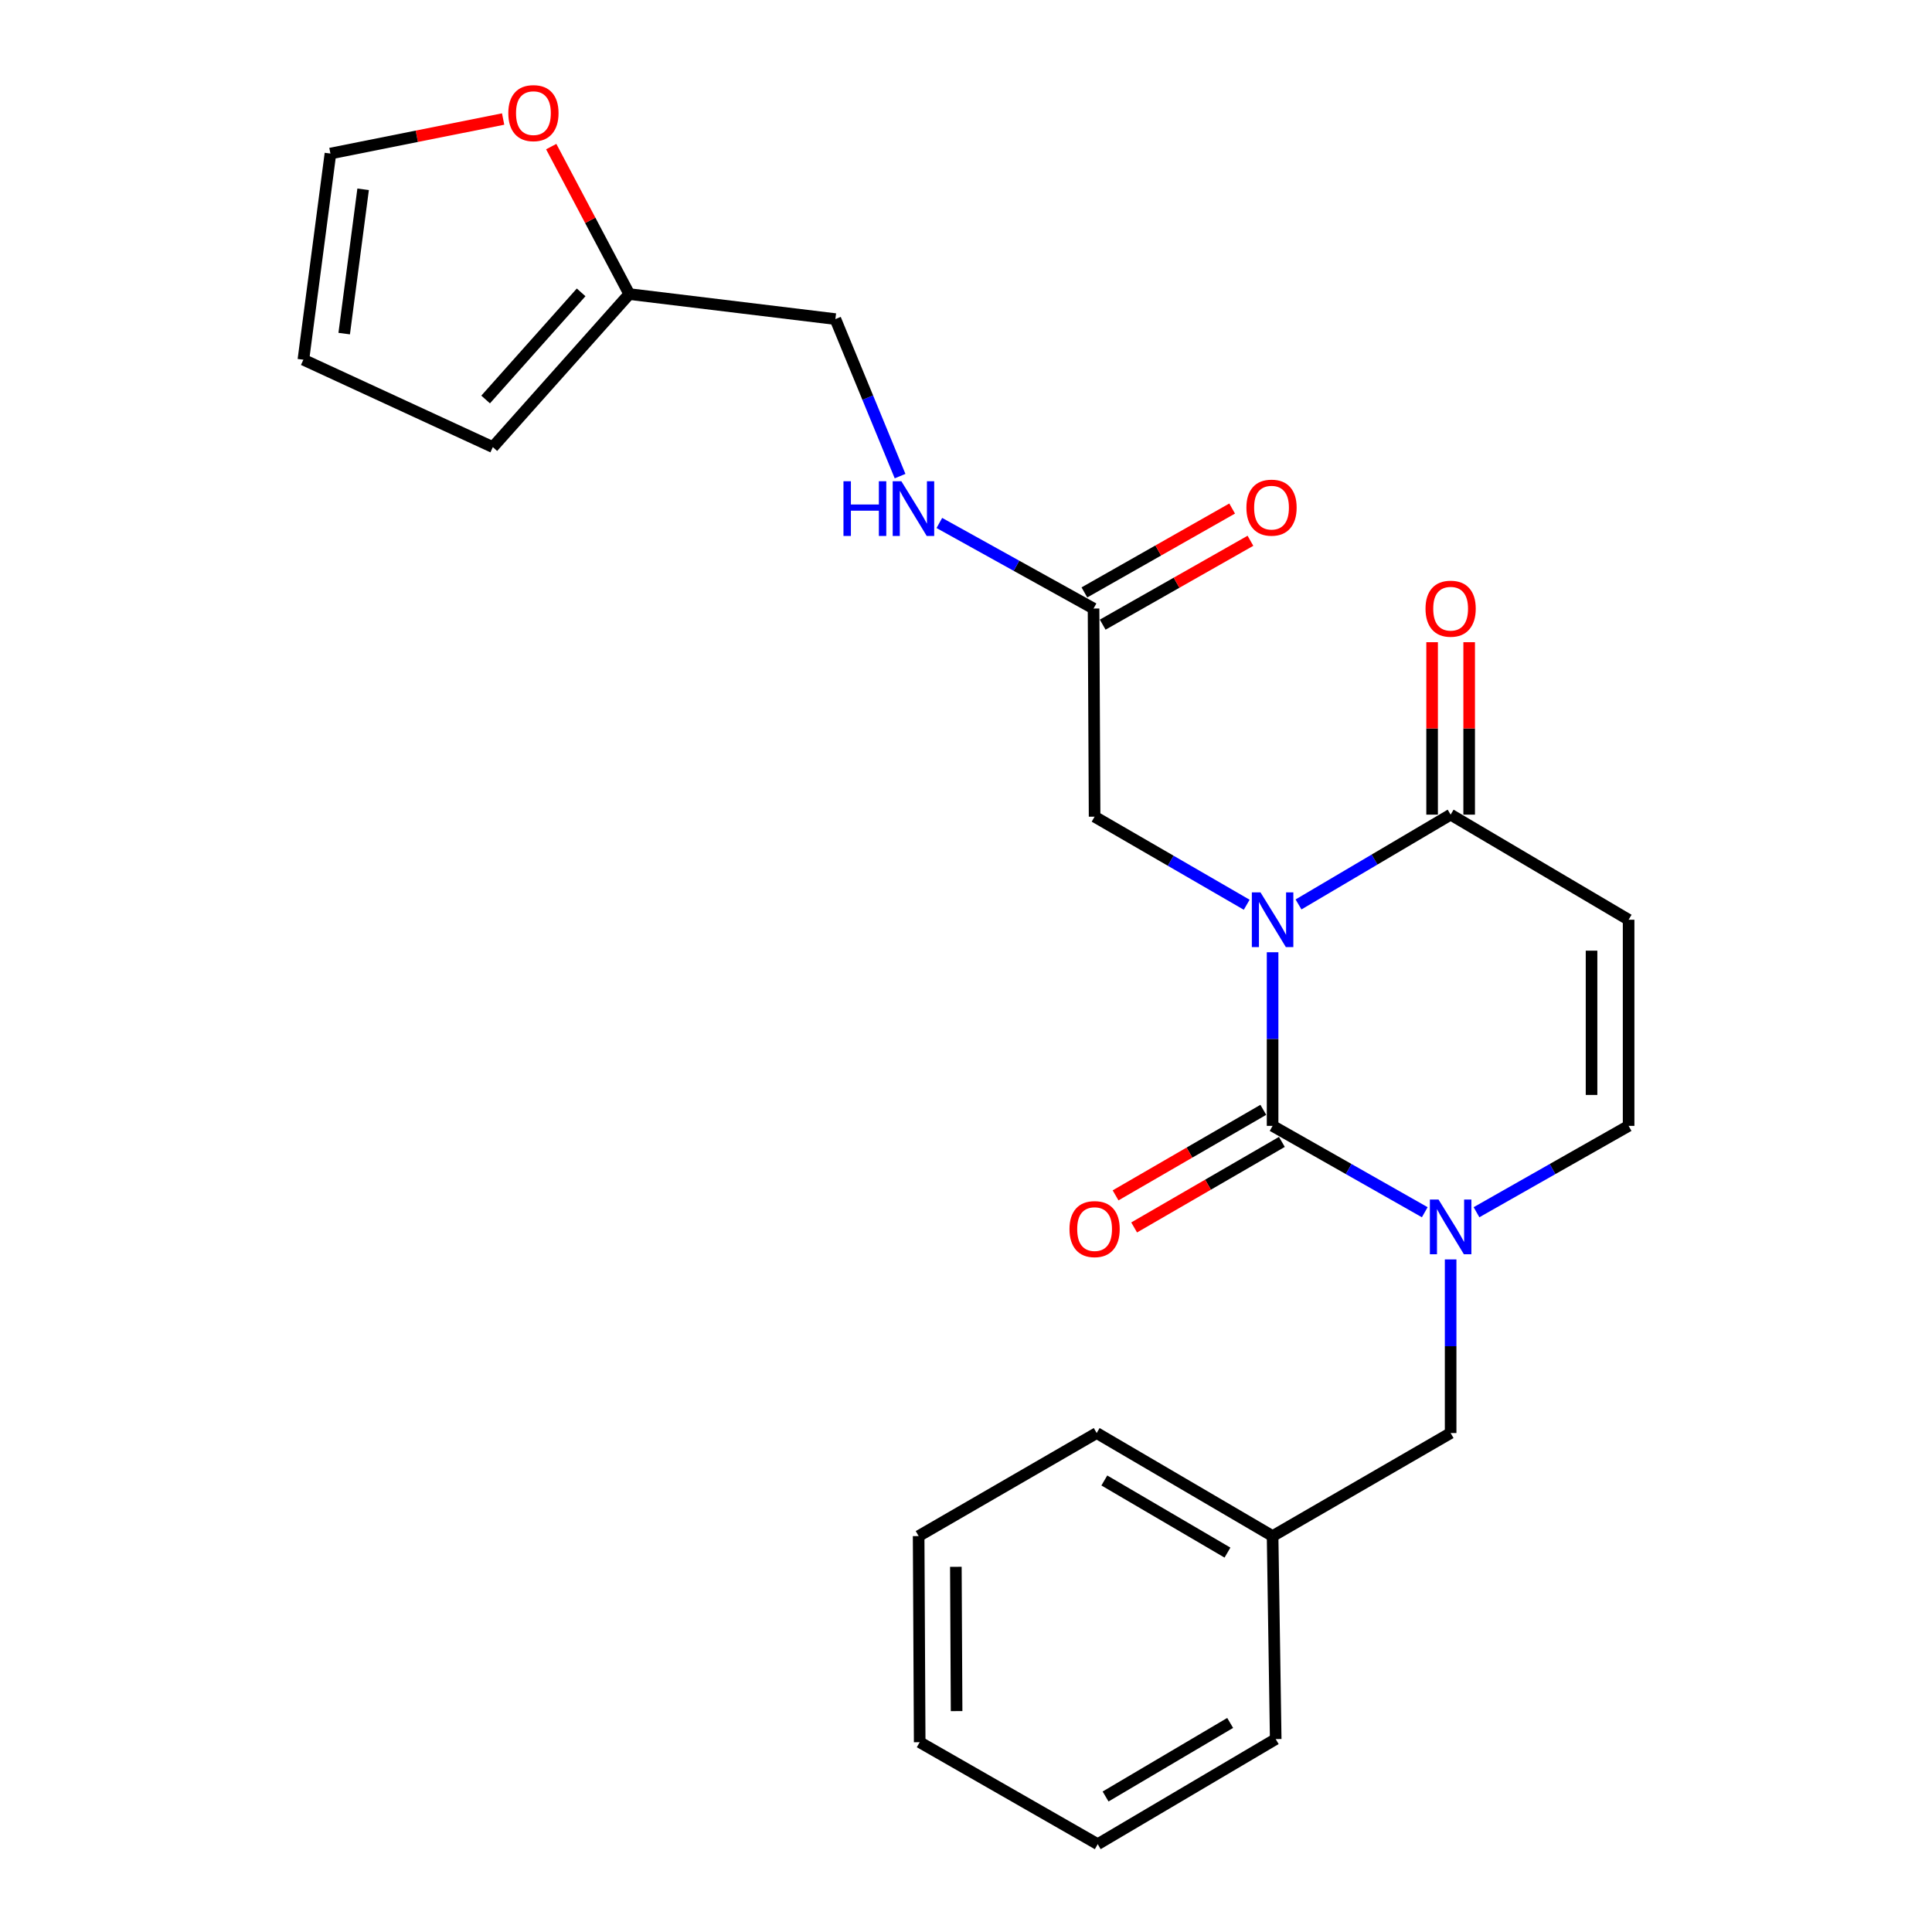 <?xml version='1.0' encoding='iso-8859-1'?>
<svg version='1.1' baseProfile='full'
              xmlns='http://www.w3.org/2000/svg'
                      xmlns:rdkit='http://www.rdkit.org/xml'
                      xmlns:xlink='http://www.w3.org/1999/xlink'
                  xml:space='preserve'
width='1000px' height='1000px' viewBox='0 0 1000 1000'>
<!-- END OF HEADER -->
<rect style='opacity:1.0;fill:#FFFFFF;stroke:none' width='1000' height='1000' x='0' y='0'> </rect>
<path class='bond-0' d='M 658.693,492.884 L 658.693,537.816' style='fill:none;fill-rule:evenodd;stroke:#0000FF;stroke-width:6px;stroke-linecap:butt;stroke-linejoin:miter;stroke-opacity:1' />
<path class='bond-0' d='M 658.693,537.816 L 658.693,582.748' style='fill:none;fill-rule:evenodd;stroke:#000000;stroke-width:6px;stroke-linecap:butt;stroke-linejoin:miter;stroke-opacity:1' />
<path class='bond-2' d='M 672.109,468.137 L 711.477,444.897' style='fill:none;fill-rule:evenodd;stroke:#0000FF;stroke-width:6px;stroke-linecap:butt;stroke-linejoin:miter;stroke-opacity:1' />
<path class='bond-2' d='M 711.477,444.897 L 750.846,421.656' style='fill:none;fill-rule:evenodd;stroke:#000000;stroke-width:6px;stroke-linecap:butt;stroke-linejoin:miter;stroke-opacity:1' />
<path class='bond-5' d='M 645.292,468.297 L 605.927,445.504' style='fill:none;fill-rule:evenodd;stroke:#0000FF;stroke-width:6px;stroke-linecap:butt;stroke-linejoin:miter;stroke-opacity:1' />
<path class='bond-5' d='M 605.927,445.504 L 566.562,422.711' style='fill:none;fill-rule:evenodd;stroke:#000000;stroke-width:6px;stroke-linecap:butt;stroke-linejoin:miter;stroke-opacity:1' />
<path class='bond-1' d='M 658.693,582.748 L 698.075,605.099' style='fill:none;fill-rule:evenodd;stroke:#000000;stroke-width:6px;stroke-linecap:butt;stroke-linejoin:miter;stroke-opacity:1' />
<path class='bond-1' d='M 698.075,605.099 L 737.457,627.45' style='fill:none;fill-rule:evenodd;stroke:#0000FF;stroke-width:6px;stroke-linecap:butt;stroke-linejoin:miter;stroke-opacity:1' />
<path class='bond-7' d='M 653.887,574.446 L 615.652,596.585' style='fill:none;fill-rule:evenodd;stroke:#000000;stroke-width:6px;stroke-linecap:butt;stroke-linejoin:miter;stroke-opacity:1' />
<path class='bond-7' d='M 615.652,596.585 L 577.417,618.723' style='fill:none;fill-rule:evenodd;stroke:#FF0000;stroke-width:6px;stroke-linecap:butt;stroke-linejoin:miter;stroke-opacity:1' />
<path class='bond-7' d='M 663.5,591.049 L 625.265,613.188' style='fill:none;fill-rule:evenodd;stroke:#000000;stroke-width:6px;stroke-linecap:butt;stroke-linejoin:miter;stroke-opacity:1' />
<path class='bond-7' d='M 625.265,613.188 L 587.03,635.326' style='fill:none;fill-rule:evenodd;stroke:#FF0000;stroke-width:6px;stroke-linecap:butt;stroke-linejoin:miter;stroke-opacity:1' />
<path class='bond-8' d='M 750.846,651.876 L 750.846,696.807' style='fill:none;fill-rule:evenodd;stroke:#0000FF;stroke-width:6px;stroke-linecap:butt;stroke-linejoin:miter;stroke-opacity:1' />
<path class='bond-8' d='M 750.846,696.807 L 750.846,741.739' style='fill:none;fill-rule:evenodd;stroke:#000000;stroke-width:6px;stroke-linecap:butt;stroke-linejoin:miter;stroke-opacity:1' />
<path class='bond-24' d='M 764.234,627.447 L 803.601,605.097' style='fill:none;fill-rule:evenodd;stroke:#0000FF;stroke-width:6px;stroke-linecap:butt;stroke-linejoin:miter;stroke-opacity:1' />
<path class='bond-24' d='M 803.601,605.097 L 842.967,582.748' style='fill:none;fill-rule:evenodd;stroke:#000000;stroke-width:6px;stroke-linecap:butt;stroke-linejoin:miter;stroke-opacity:1' />
<path class='bond-3' d='M 750.846,421.656 L 842.967,476.057' style='fill:none;fill-rule:evenodd;stroke:#000000;stroke-width:6px;stroke-linecap:butt;stroke-linejoin:miter;stroke-opacity:1' />
<path class='bond-12' d='M 760.439,421.656 L 760.439,377.029' style='fill:none;fill-rule:evenodd;stroke:#000000;stroke-width:6px;stroke-linecap:butt;stroke-linejoin:miter;stroke-opacity:1' />
<path class='bond-12' d='M 760.439,377.029 L 760.439,332.403' style='fill:none;fill-rule:evenodd;stroke:#FF0000;stroke-width:6px;stroke-linecap:butt;stroke-linejoin:miter;stroke-opacity:1' />
<path class='bond-12' d='M 741.254,421.656 L 741.254,377.029' style='fill:none;fill-rule:evenodd;stroke:#000000;stroke-width:6px;stroke-linecap:butt;stroke-linejoin:miter;stroke-opacity:1' />
<path class='bond-12' d='M 741.254,377.029 L 741.254,332.403' style='fill:none;fill-rule:evenodd;stroke:#FF0000;stroke-width:6px;stroke-linecap:butt;stroke-linejoin:miter;stroke-opacity:1' />
<path class='bond-4' d='M 842.967,476.057 L 842.967,582.748' style='fill:none;fill-rule:evenodd;stroke:#000000;stroke-width:6px;stroke-linecap:butt;stroke-linejoin:miter;stroke-opacity:1' />
<path class='bond-4' d='M 823.782,492.06 L 823.782,566.744' style='fill:none;fill-rule:evenodd;stroke:#000000;stroke-width:6px;stroke-linecap:butt;stroke-linejoin:miter;stroke-opacity:1' />
<path class='bond-6' d='M 566.562,422.711 L 566.018,314.976' style='fill:none;fill-rule:evenodd;stroke:#000000;stroke-width:6px;stroke-linecap:butt;stroke-linejoin:miter;stroke-opacity:1' />
<path class='bond-11' d='M 566.018,314.976 L 526.112,292.832' style='fill:none;fill-rule:evenodd;stroke:#000000;stroke-width:6px;stroke-linecap:butt;stroke-linejoin:miter;stroke-opacity:1' />
<path class='bond-11' d='M 526.112,292.832 L 486.205,270.689' style='fill:none;fill-rule:evenodd;stroke:#0000FF;stroke-width:6px;stroke-linecap:butt;stroke-linejoin:miter;stroke-opacity:1' />
<path class='bond-16' d='M 570.754,323.318 L 608.991,301.609' style='fill:none;fill-rule:evenodd;stroke:#000000;stroke-width:6px;stroke-linecap:butt;stroke-linejoin:miter;stroke-opacity:1' />
<path class='bond-16' d='M 608.991,301.609 L 647.227,279.901' style='fill:none;fill-rule:evenodd;stroke:#FF0000;stroke-width:6px;stroke-linecap:butt;stroke-linejoin:miter;stroke-opacity:1' />
<path class='bond-16' d='M 561.282,306.634 L 599.518,284.926' style='fill:none;fill-rule:evenodd;stroke:#000000;stroke-width:6px;stroke-linecap:butt;stroke-linejoin:miter;stroke-opacity:1' />
<path class='bond-16' d='M 599.518,284.926 L 637.755,263.217' style='fill:none;fill-rule:evenodd;stroke:#FF0000;stroke-width:6px;stroke-linecap:butt;stroke-linejoin:miter;stroke-opacity:1' />
<path class='bond-18' d='M 750.846,741.739 L 658.693,795.074' style='fill:none;fill-rule:evenodd;stroke:#000000;stroke-width:6px;stroke-linecap:butt;stroke-linejoin:miter;stroke-opacity:1' />
<path class='bond-9' d='M 325.703,152.211 L 432.394,165.161' style='fill:none;fill-rule:evenodd;stroke:#000000;stroke-width:6px;stroke-linecap:butt;stroke-linejoin:miter;stroke-opacity:1' />
<path class='bond-10' d='M 325.703,152.211 L 305.507,114.046' style='fill:none;fill-rule:evenodd;stroke:#000000;stroke-width:6px;stroke-linecap:butt;stroke-linejoin:miter;stroke-opacity:1' />
<path class='bond-10' d='M 305.507,114.046 L 285.312,75.882' style='fill:none;fill-rule:evenodd;stroke:#FF0000;stroke-width:6px;stroke-linecap:butt;stroke-linejoin:miter;stroke-opacity:1' />
<path class='bond-13' d='M 325.703,152.211 L 255.091,231.424' style='fill:none;fill-rule:evenodd;stroke:#000000;stroke-width:6px;stroke-linecap:butt;stroke-linejoin:miter;stroke-opacity:1' />
<path class='bond-13' d='M 300.79,151.327 L 251.361,206.776' style='fill:none;fill-rule:evenodd;stroke:#000000;stroke-width:6px;stroke-linecap:butt;stroke-linejoin:miter;stroke-opacity:1' />
<path class='bond-14' d='M 260.42,61.605 L 215.724,70.541' style='fill:none;fill-rule:evenodd;stroke:#FF0000;stroke-width:6px;stroke-linecap:butt;stroke-linejoin:miter;stroke-opacity:1' />
<path class='bond-14' d='M 215.724,70.541 L 171.028,79.478' style='fill:none;fill-rule:evenodd;stroke:#000000;stroke-width:6px;stroke-linecap:butt;stroke-linejoin:miter;stroke-opacity:1' />
<path class='bond-17' d='M 465.874,246.438 L 449.134,205.8' style='fill:none;fill-rule:evenodd;stroke:#0000FF;stroke-width:6px;stroke-linecap:butt;stroke-linejoin:miter;stroke-opacity:1' />
<path class='bond-17' d='M 449.134,205.8 L 432.394,165.161' style='fill:none;fill-rule:evenodd;stroke:#000000;stroke-width:6px;stroke-linecap:butt;stroke-linejoin:miter;stroke-opacity:1' />
<path class='bond-15' d='M 255.091,231.424 L 157.033,186.179' style='fill:none;fill-rule:evenodd;stroke:#000000;stroke-width:6px;stroke-linecap:butt;stroke-linejoin:miter;stroke-opacity:1' />
<path class='bond-25' d='M 171.028,79.478 L 157.033,186.179' style='fill:none;fill-rule:evenodd;stroke:#000000;stroke-width:6px;stroke-linecap:butt;stroke-linejoin:miter;stroke-opacity:1' />
<path class='bond-25' d='M 187.951,97.978 L 178.155,172.669' style='fill:none;fill-rule:evenodd;stroke:#000000;stroke-width:6px;stroke-linecap:butt;stroke-linejoin:miter;stroke-opacity:1' />
<path class='bond-19' d='M 658.693,795.074 L 567.638,741.739' style='fill:none;fill-rule:evenodd;stroke:#000000;stroke-width:6px;stroke-linecap:butt;stroke-linejoin:miter;stroke-opacity:1' />
<path class='bond-19' d='M 635.338,803.628 L 571.6,766.294' style='fill:none;fill-rule:evenodd;stroke:#000000;stroke-width:6px;stroke-linecap:butt;stroke-linejoin:miter;stroke-opacity:1' />
<path class='bond-20' d='M 658.693,795.074 L 660.303,900.145' style='fill:none;fill-rule:evenodd;stroke:#000000;stroke-width:6px;stroke-linecap:butt;stroke-linejoin:miter;stroke-opacity:1' />
<path class='bond-22' d='M 567.638,741.739 L 475.486,795.074' style='fill:none;fill-rule:evenodd;stroke:#000000;stroke-width:6px;stroke-linecap:butt;stroke-linejoin:miter;stroke-opacity:1' />
<path class='bond-21' d='M 660.303,900.145 L 568.182,954.545' style='fill:none;fill-rule:evenodd;stroke:#000000;stroke-width:6px;stroke-linecap:butt;stroke-linejoin:miter;stroke-opacity:1' />
<path class='bond-21' d='M 636.729,891.785 L 572.245,929.866' style='fill:none;fill-rule:evenodd;stroke:#000000;stroke-width:6px;stroke-linecap:butt;stroke-linejoin:miter;stroke-opacity:1' />
<path class='bond-23' d='M 568.182,954.545 L 476.029,901.765' style='fill:none;fill-rule:evenodd;stroke:#000000;stroke-width:6px;stroke-linecap:butt;stroke-linejoin:miter;stroke-opacity:1' />
<path class='bond-26' d='M 475.486,795.074 L 476.029,901.765' style='fill:none;fill-rule:evenodd;stroke:#000000;stroke-width:6px;stroke-linecap:butt;stroke-linejoin:miter;stroke-opacity:1' />
<path class='bond-26' d='M 494.752,810.98 L 495.133,885.664' style='fill:none;fill-rule:evenodd;stroke:#000000;stroke-width:6px;stroke-linecap:butt;stroke-linejoin:miter;stroke-opacity:1' />
<path  class='atom-0' d='M 652.433 461.897
L 661.713 476.897
Q 662.633 478.377, 664.113 481.057
Q 665.593 483.737, 665.673 483.897
L 665.673 461.897
L 669.433 461.897
L 669.433 490.217
L 665.553 490.217
L 655.593 473.817
Q 654.433 471.897, 653.193 469.697
Q 651.993 467.497, 651.633 466.817
L 651.633 490.217
L 647.953 490.217
L 647.953 461.897
L 652.433 461.897
' fill='#0000FF'/>
<path  class='atom-2' d='M 744.586 620.888
L 753.866 635.888
Q 754.786 637.368, 756.266 640.048
Q 757.746 642.728, 757.826 642.888
L 757.826 620.888
L 761.586 620.888
L 761.586 649.208
L 757.706 649.208
L 747.746 632.808
Q 746.586 630.888, 745.346 628.688
Q 744.146 626.488, 743.786 625.808
L 743.786 649.208
L 740.106 649.208
L 740.106 620.888
L 744.586 620.888
' fill='#0000FF'/>
<path  class='atom-8' d='M 553.562 636.173
Q 553.562 629.373, 556.922 625.573
Q 560.282 621.773, 566.562 621.773
Q 572.842 621.773, 576.202 625.573
Q 579.562 629.373, 579.562 636.173
Q 579.562 643.053, 576.162 646.973
Q 572.762 650.853, 566.562 650.853
Q 560.322 650.853, 556.922 646.973
Q 553.562 643.093, 553.562 636.173
M 566.562 647.653
Q 570.882 647.653, 573.202 644.773
Q 575.562 641.853, 575.562 636.173
Q 575.562 630.613, 573.202 627.813
Q 570.882 624.973, 566.562 624.973
Q 562.242 624.973, 559.882 627.773
Q 557.562 630.573, 557.562 636.173
Q 557.562 641.893, 559.882 644.773
Q 562.242 647.653, 566.562 647.653
' fill='#FF0000'/>
<path  class='atom-11' d='M 263.098 58.55
Q 263.098 51.75, 266.458 47.95
Q 269.818 44.15, 276.098 44.15
Q 282.378 44.15, 285.738 47.95
Q 289.098 51.75, 289.098 58.55
Q 289.098 65.43, 285.698 69.35
Q 282.298 73.23, 276.098 73.23
Q 269.858 73.23, 266.458 69.35
Q 263.098 65.47, 263.098 58.55
M 276.098 70.03
Q 280.418 70.03, 282.738 67.15
Q 285.098 64.23, 285.098 58.55
Q 285.098 52.99, 282.738 50.19
Q 280.418 47.35, 276.098 47.35
Q 271.778 47.35, 269.418 50.15
Q 267.098 52.95, 267.098 58.55
Q 267.098 64.27, 269.418 67.15
Q 271.778 70.03, 276.098 70.03
' fill='#FF0000'/>
<path  class='atom-12' d='M 436.58 249.09
L 440.42 249.09
L 440.42 261.13
L 454.9 261.13
L 454.9 249.09
L 458.74 249.09
L 458.74 277.41
L 454.9 277.41
L 454.9 264.33
L 440.42 264.33
L 440.42 277.41
L 436.58 277.41
L 436.58 249.09
' fill='#0000FF'/>
<path  class='atom-12' d='M 466.54 249.09
L 475.82 264.09
Q 476.74 265.57, 478.22 268.25
Q 479.7 270.93, 479.78 271.09
L 479.78 249.09
L 483.54 249.09
L 483.54 277.41
L 479.66 277.41
L 469.7 261.01
Q 468.54 259.09, 467.3 256.89
Q 466.1 254.69, 465.74 254.01
L 465.74 277.41
L 462.06 277.41
L 462.06 249.09
L 466.54 249.09
' fill='#0000FF'/>
<path  class='atom-13' d='M 737.846 315.056
Q 737.846 308.256, 741.206 304.456
Q 744.566 300.656, 750.846 300.656
Q 757.126 300.656, 760.486 304.456
Q 763.846 308.256, 763.846 315.056
Q 763.846 321.936, 760.446 325.856
Q 757.046 329.736, 750.846 329.736
Q 744.606 329.736, 741.206 325.856
Q 737.846 321.976, 737.846 315.056
M 750.846 326.536
Q 755.166 326.536, 757.486 323.656
Q 759.846 320.736, 759.846 315.056
Q 759.846 309.496, 757.486 306.696
Q 755.166 303.856, 750.846 303.856
Q 746.526 303.856, 744.166 306.656
Q 741.846 309.456, 741.846 315.056
Q 741.846 320.776, 744.166 323.656
Q 746.526 326.536, 750.846 326.536
' fill='#FF0000'/>
<path  class='atom-17' d='M 645.139 262.755
Q 645.139 255.955, 648.499 252.155
Q 651.859 248.355, 658.139 248.355
Q 664.419 248.355, 667.779 252.155
Q 671.139 255.955, 671.139 262.755
Q 671.139 269.635, 667.739 273.555
Q 664.339 277.435, 658.139 277.435
Q 651.899 277.435, 648.499 273.555
Q 645.139 269.675, 645.139 262.755
M 658.139 274.235
Q 662.459 274.235, 664.779 271.355
Q 667.139 268.435, 667.139 262.755
Q 667.139 257.195, 664.779 254.395
Q 662.459 251.555, 658.139 251.555
Q 653.819 251.555, 651.459 254.355
Q 649.139 257.155, 649.139 262.755
Q 649.139 268.475, 651.459 271.355
Q 653.819 274.235, 658.139 274.235
' fill='#FF0000'/>
</svg>
